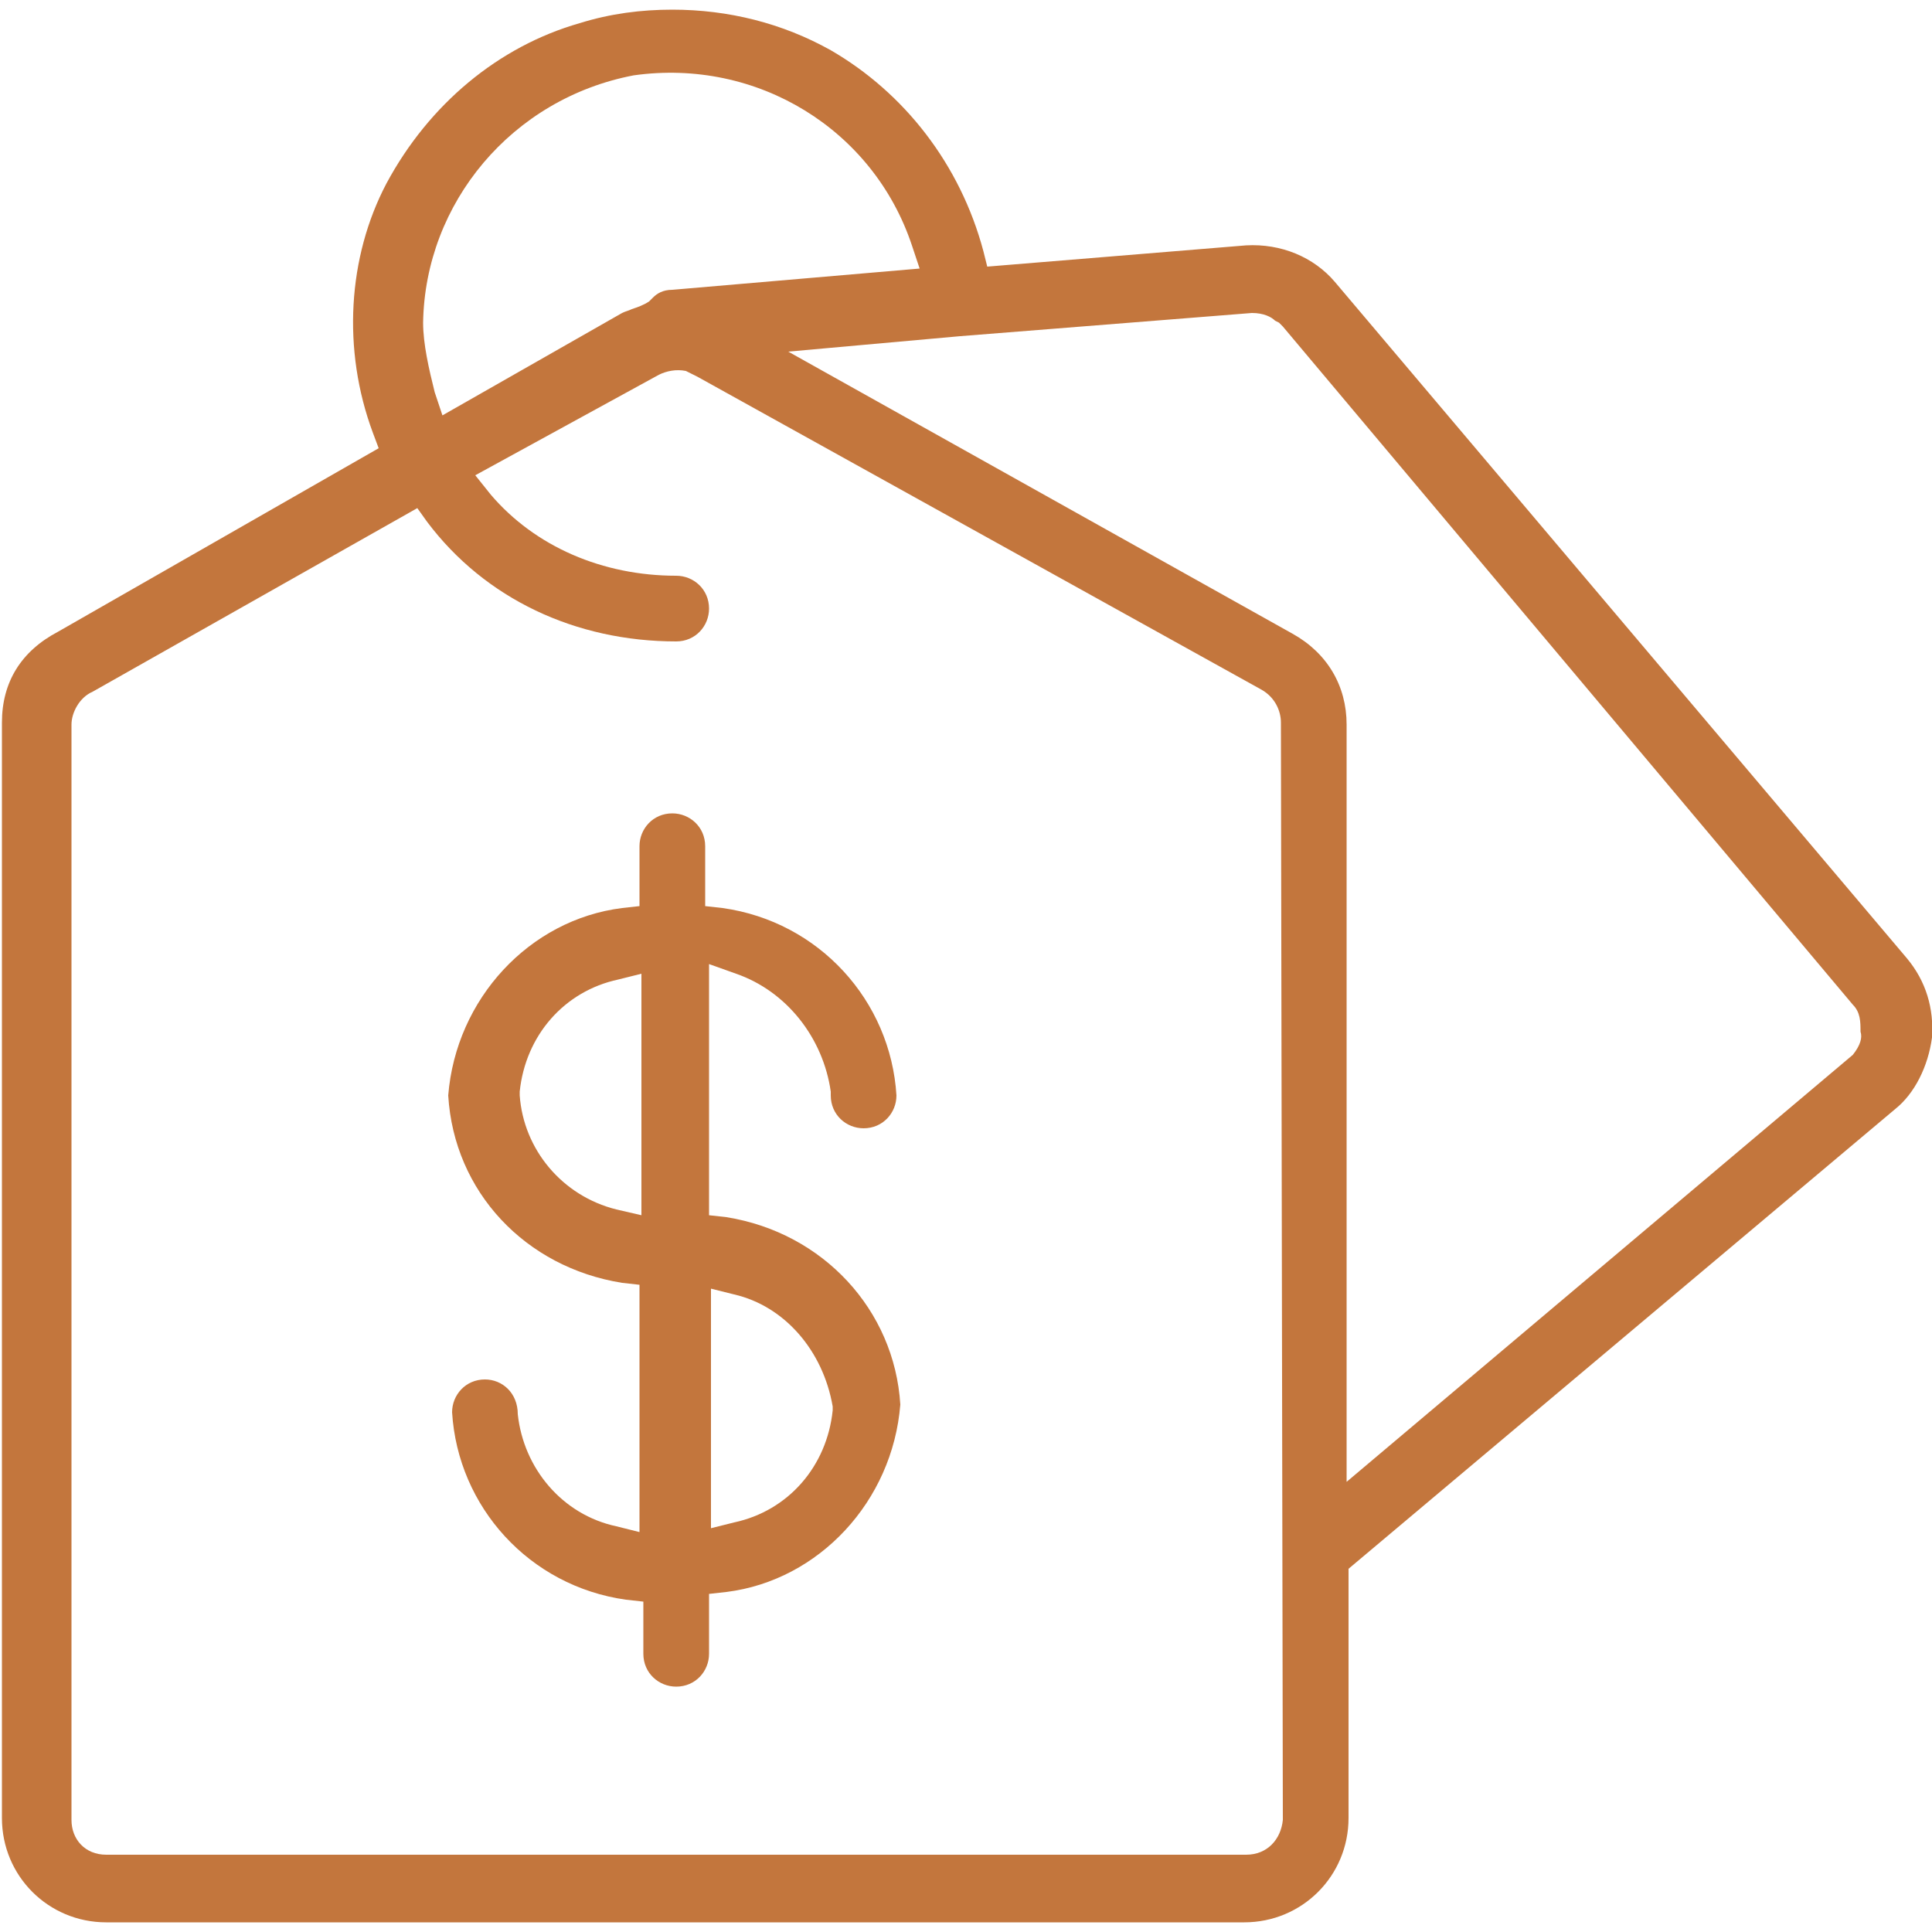 <?xml version="1.0" encoding="utf-8"?>
<!-- Generator: Adobe Illustrator 27.1.0, SVG Export Plug-In . SVG Version: 6.00 Build 0)  -->
<svg version="1.1" id="Layer_1" xmlns="http://www.w3.org/2000/svg" xmlns:xlink="http://www.w3.org/1999/xlink" x="0px" y="0px"
	 viewBox="0 0 100 100" style="enable-background:new 0 0 100 100;" xml:space="preserve">
<style type="text/css">
	.st0{fill:#C3763D;}
	.st1{display:none;}
	.st2{display:inline;fill:#C3763D;}
</style>
<g id="Layer_1_00000027604071920329560690000011441911705830702520_">
	<g>
		<g>
			<path class="st0" d="M98.7,49.6l-29.6-35c-1.1-1.3-2.8-2-4.6-1.9l-13.4,1.1l-0.2-0.8c-1.2-4.5-4.1-8.2-7.9-10.4
				c-2.5-1.4-5.3-2.1-8.2-2.1c-1.6,0-3.2,0.2-4.8,0.7c-4.2,1.2-7.8,4.2-10,8.3c-2,3.8-2.3,8.6-0.7,12.9l0.3,0.8L3,32.7
				c-1.9,1-2.9,2.6-2.9,4.7v56.7c0,3,2.4,5.4,5.4,5.4h58.9c3,0,5.4-2.4,5.4-5.4V81.2l28.3-23.8c1-0.8,1.7-2.2,1.9-3.7
				C100.1,52.2,99.7,50.8,98.7,49.6z M32.8,3.9c6.4-0.9,12.4,2.8,14.4,8.8l0.4,1.2l-12.8,1.1c-0.5,0-0.8,0.2-1,0.4l-0.2,0.2
				c-0.3,0.2-0.6,0.3-0.9,0.4c-0.2,0.1-0.3,0.1-0.5,0.2l-9.3,5.3l-0.4-1.2c-0.3-1.2-0.6-2.5-0.6-3.6C22,10.5,26.5,5.1,32.8,3.9z
				 M64.5,96h-59c-1.1,0-1.8-0.8-1.8-1.8V37.5c0-0.6,0.4-1.4,1.1-1.7l16.8-9.5l0.5,0.7c3,4,7.7,6.2,12.9,6.2c1,0,1.7-0.8,1.7-1.7
				c0-1-0.8-1.7-1.7-1.7c-3.8,0-7.3-1.5-9.6-4.2l-0.8-1l9.5-5.2c0.4-0.2,0.9-0.3,1.4-0.2c0.2,0.1,0.4,0.2,0.6,0.3l29.2,16.2
				c0.7,0.4,1,1.1,1,1.7l0.1,56.8C66.3,95.2,65.6,96,64.5,96z M95.9,54.6L95.9,54.6L69.7,76.7V37.5c0-2-1-3.7-2.8-4.7L40.8,18.2
				l8.9-0.8l15.1-1.2c0.6,0,1,0.2,1.2,0.4l0.2,0.1l0.2,0.2L95.9,52c0.4,0.4,0.4,0.9,0.4,1.4C96.4,53.7,96.3,54.1,95.9,54.6z"/>
		</g>
		<g>
			<path class="st0" d="M37.6,63l-0.9-0.1v-13l1.4,0.5c2.6,0.9,4.5,3.3,4.9,6.1l0,0.2c0,1,0.8,1.7,1.7,1.7c1,0,1.7-0.8,1.7-1.7
				c-0.3-4.9-4-9-9-9.7l-0.9-0.1v-3.1c0-1-0.8-1.7-1.7-1.7c-1,0-1.7,0.8-1.7,1.7v3.1l-0.9,0.1c-4.8,0.6-8.6,4.7-9,9.7
				c0.3,5,4,8.9,9,9.7l0.9,0.1v12.8L31.9,79c-2.8-0.6-4.8-3-5.1-5.8c0-1.1-0.8-1.8-1.7-1.8c-1,0-1.7,0.8-1.7,1.7c0.3,4.9,4,9,9,9.7
				l0.9,0.1v2.7c0,1,0.8,1.7,1.7,1.7c1,0,1.7-0.8,1.7-1.7v-3.1l0.9-0.1c4.8-0.6,8.6-4.7,9-9.7C46.3,67.8,42.6,63.8,37.6,63z
				 M33.2,62.9l-1.3-0.3c-2.8-0.7-4.8-3.1-5-5.9v-0.2c0.3-2.9,2.3-5.2,5.1-5.8l1.2-0.3V62.9z M43.1,73c-0.3,2.9-2.3,5.2-5.1,5.8
				l-1.2,0.3V66.7l1.2,0.3c2.6,0.6,4.6,2.9,5.1,5.8l0,0.1L43.1,73z"/>
		</g>
	</g>
</g>
<g id="Margin" class="st1">
	<rect x="80" y="80" class="st2" width="20" height="20"/>
	<rect class="st2" width="20" height="20"/>
</g>
</svg>
